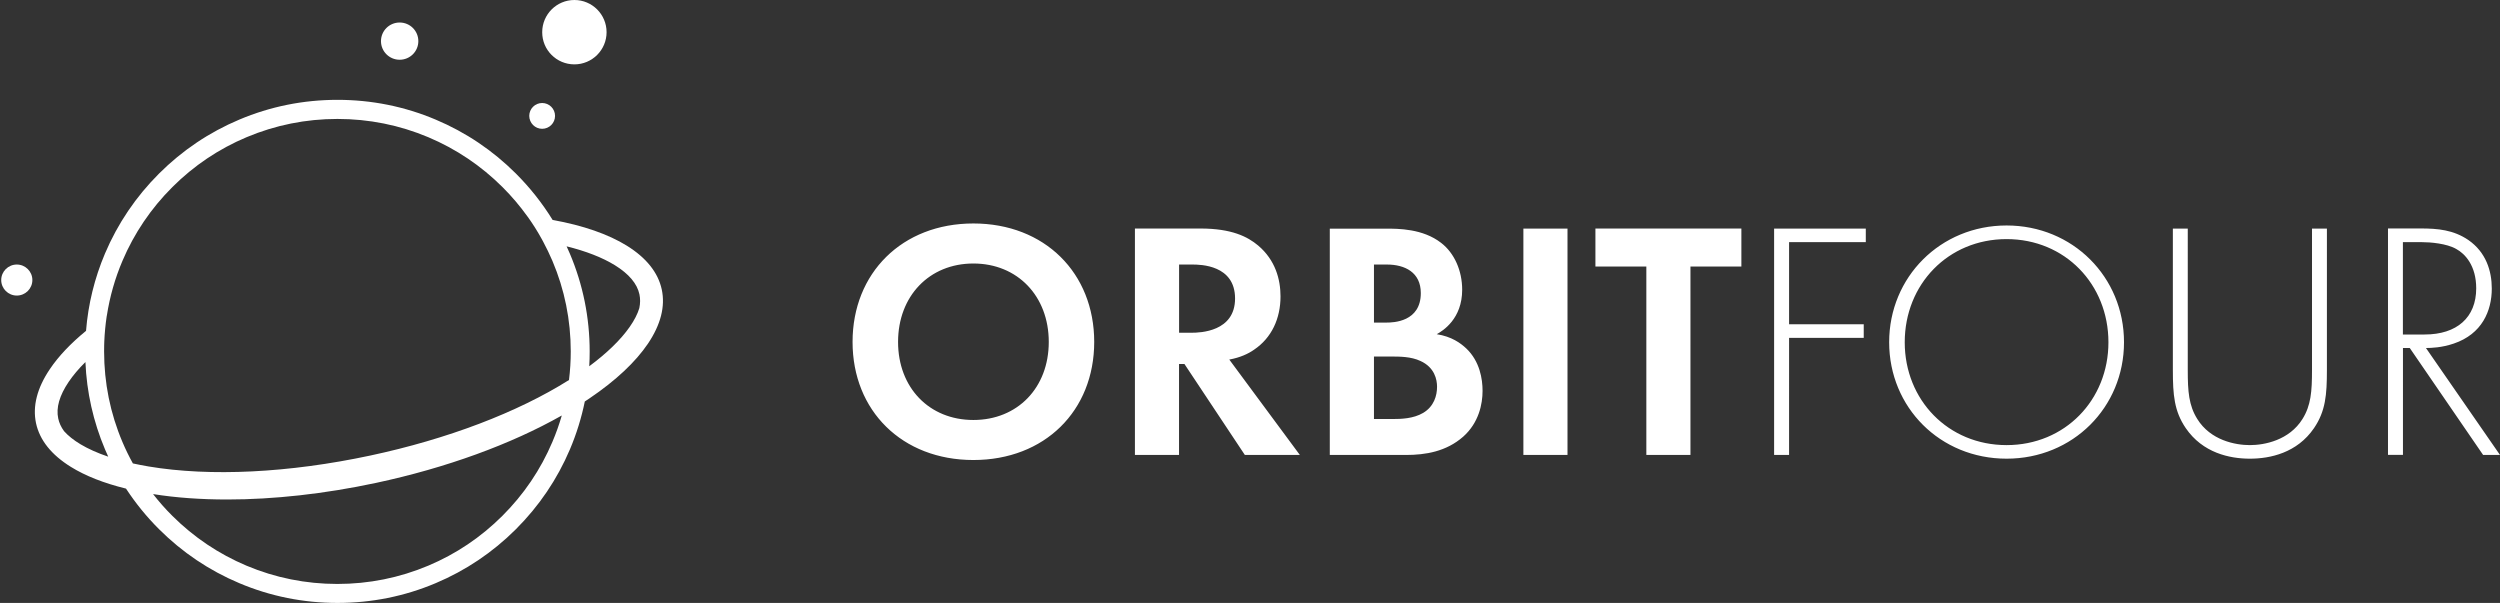 <?xml version="1.0" encoding="utf-8"?>
<!-- Generator: Adobe Illustrator 24.2.3, SVG Export Plug-In . SVG Version: 6.00 Build 0)  -->
<svg version="1.1" id="Layer_1" xmlns="http://www.w3.org/2000/svg" xmlns:xlink="http://www.w3.org/1999/xlink" x="0px" y="0px"
	 viewBox="0 0 4109.1 991" style="enable-background:new 0 0 4109.1 991;" xml:space="preserve">
<rect x="0" y="0" width="4109.1" height="991" fill="#333333" stroke="none"/>
<style type="text/css">
	.st0{fill:#FFFFFF;}
</style>
<path class="st0" d="M656.9,98.2c17,0,30.7-13.7,30.7-30.6c0-16.9-13.7-30.6-30.7-30.6c-17,0-30.7,13.7-30.7,30.6
	C626.2,84.5,639.9,98.2,656.9,98.2z"/>
<path class="st0" d="M944.1,105.8c29.2,0,52.9-23.7,52.9-52.9C997,23.7,973.3,0,944.1,0c-29.2,0-52.9,23.7-52.9,52.9
	C891.1,82.2,914.8,105.8,944.1,105.8z"/>
<path class="st0" d="M891.1,211.7c11.7,0,21.2-9.5,21.2-21.2c0-11.7-9.5-21.2-21.2-21.2c-11.7,0-21.2,9.5-21.2,21.2
	C870,202.2,879.4,211.7,891.1,211.7z"/>
<path class="st0" d="M27.6,485.8c14.1,0,25.6-11.4,25.6-25.5c0-14.1-11.5-25.5-25.6-25.5C13.5,434.8,2,446.2,2,460.3
	C2,474.4,13.5,485.8,27.6,485.8z"/>
<path class="st0" d="M1087.7,475.8c-6-27.8-25.3-52-57.3-71.9c-30.7-19-71.8-33.3-122.1-42.4c-17-27.6-37.2-53.1-60.4-76.3
	c-38.1-38-82.4-67.8-131.8-88.6c-51.1-21.6-105.4-32.5-161.4-32.5s-110.3,10.9-161.4,32.5c-49.4,20.8-93.7,50.6-131.8,88.6
	c-38.1,38-68,82.2-88.9,131.4c-17.2,40.6-27.7,83.3-31.2,127.2c-25.3,20.7-45.2,41.7-59.4,62.8c-21.1,31.2-28.7,61.1-22.8,89
	c6,27.8,25.3,52,57.3,71.8c24,14.9,54.4,26.8,90.6,35.7c15.7,23.9,33.8,46.3,54.4,66.8c38.1,38,82.4,67.8,131.8,88.6
	c51.1,21.6,105.4,32.5,161.4,32.5s110.3-10.9,161.4-32.5c49.4-20.8,93.7-50.6,131.8-88.6c38.1-38,68-82.2,88.9-131.4
	c10.8-25.5,18.9-51.7,24.4-78.6c2.7-1.8,5.4-3.6,8.1-5.4c43.1-29.2,75.3-59.5,95.8-89.8C1086,533.6,1093.7,503.6,1087.7,475.8z
	 M907.9,726.4c-19.3,45.5-47,86.4-82.2,121.5c-35.2,35.1-76.2,62.7-121.9,81.9c-47.3,19.9-97.5,30-149.3,30
	c-51.8,0-102-10.1-149.3-30c-45.7-19.3-86.7-46.8-121.9-81.9c-11.4-11.3-22-23.3-31.7-35.8c37.6,6,78.6,8.9,121.9,8.9
	c76.3,0,159.8-9.2,244.6-27.3c115.4-24.7,221.6-63.4,305.3-110.8C919.1,697.6,914,712.1,907.9,726.4z M175.7,518.2
	c4.8-30.7,13.3-60.6,25.5-89.3c19.3-45.5,47-86.4,82.2-121.5c35.2-35.1,76.2-62.7,121.9-81.9c47.3-19.9,97.5-30,149.3-30
	s102,10.1,149.3,30c45.7,19.3,86.7,46.8,121.9,81.9c15.1,15,28.7,31.1,41,48.2c0.5,0.7,1,1.4,1.5,2c7.8,11,15,22.4,21.5,34.2
	c0.9,1.7,1.9,3.4,2.8,5.1c5.6,10.4,10.7,21.1,15.4,32c20,47.1,30.1,97.2,30.1,148.8c0,15.8-1,31.5-2.9,46.9
	c-84.5,53.2-199.8,97.1-326.8,124.2c-133.5,28.5-262.9,34.9-364.2,17.9c-8.9-1.5-17.5-3.2-25.8-5c-6.3-11.4-12.1-23.2-17.2-35.3
	c-20-47.1-30.1-97.2-30.1-148.8c0-3.3,0-6.5,0.1-9.8c0.1-2.2,0.1-4.3,0.2-6.5c0.6-13.8,1.9-27.6,3.9-41.1
	C175.4,519.5,175.6,518.9,175.7,518.2z M1035,537.3c-14.6,21-37.4,43.1-66.5,64.7c0.5-8.1,0.7-16.2,0.7-24.3
	c0-55.8-11-110-32.6-160.9c-1.7-4-3.5-8-5.3-11.9c32,7.9,59,18.5,79.3,31c23.1,14.3,36.7,30.4,40.4,47.9l0,0
	c1.5,7.1,1.5,14.7-0.2,22.7C1047.9,516.1,1042.6,526.4,1035,537.3z M105.3,708.7c-4.9-6.7-8.1-13.7-9.6-20.9
	c-3.8-17.5,2-37.7,17.2-60.2c7.2-10.6,16.4-21.6,27.5-32.5c2.1,49.6,12.9,97.8,32.2,143.5c1.7,4,3.5,8,5.3,12
	c-17.5-5.9-32.9-12.8-45.6-20.4C121,723.4,112,716.2,105.3,708.7z"/>
<path class="st0" d="M1599.9,367.3c-117.2,0-198.6,81.5-198.6,194.7s81.5,194.1,198.6,194.1c117.2,0,198.6-80.9,198.6-194.1
	S1717.1,367.3,1599.9,367.3z M1599.9,690.3c-72.5,0-123.8-53-123.8-128.3s51.3-128.9,123.8-128.9c72.5,0,123.9,53.6,123.9,128.9
	S1672.5,690.3,1599.9,690.3z M1865.4,375.7v372.1h72.5V598.3h8.9l99.3,149.5h90.4L2020.5,591c17.9-3.3,31.2-9.5,40.7-16.2
	c29-19.5,43.5-51.3,43.5-87.6c0-27.9-8.4-59.7-36.8-83.7c-17.3-14.5-43.5-27.9-94.8-27.9H1865.4z M1937.9,434.8h21.8
	c13.4,0,70.3,0.6,70.3,55.8c0,54.7-57.5,56.3-71.4,56.3h-20.6V434.8z M2185.7,375.7v372.1h125c32.4,0,66.4-5.6,94.3-30.1
	c25.7-22.9,31.8-53.6,31.8-75.3c0-19.5-4.5-48.5-26.8-69.7c-9.5-8.9-24-19.5-48.5-23.4c10-5.6,41.8-25.1,41.8-73.1
	c0-31.2-12.8-60.3-34.6-77c-30.1-23.4-70.3-23.4-90.9-23.4H2185.7z M2258.3,434.8h21.2c29.6,0,55.8,12.8,55.8,46.9
	c0,47.4-45.2,48.5-56.4,48.5h-20.6V434.8z M2258.3,586h26.8c15.6,0,34,0,49.6,7.3c23.4,10.6,27.3,30.7,27.3,42.4
	c0,14.5-5,32.4-22.9,43c-16.2,9.5-36.3,10-49.6,10h-31.2V586z M2503.9,375.7v372.1h72.5V375.7H2503.9z M2862.2,438.1v-62.5h-239.9
	v62.5h83.7v309.6h72.5V438.1H2862.2z M3066.6,375.7H2916v372.1h24.6V555.3h122.7V533h-122.7V398h126.1V375.7z M3298.1,370.6
	c-108.8,0-193,84.8-193,191.9s83.7,191.4,193,191.4c108.8,0,193-84.2,193-191.4S3406.9,370.6,3298.1,370.6z M3298.1,731.6
	c-96,0-167.4-74.2-167.4-169c0-95.4,71.4-169.6,167.4-169.6c96,0,167.4,74.2,167.4,169.6C3465.5,657.4,3394.1,731.6,3298.1,731.6z
	 M3571.4,375.7v232.6c0,40.7,2.2,67.5,21.2,95.4c27.9,40.7,72,50.2,105.4,50.2s77.6-9.5,105.4-50.2c19-27.9,21.2-54.7,21.2-95.4
	V375.7h-24.5v232.6c0,35.1-1.7,58-15.6,80.3c-21.8,35.1-62.5,43-86.5,43s-64.7-7.8-86.5-43c-13.9-22.3-15.6-45.2-15.6-80.3V375.7
	H3571.4z M4109.1,747.8L3987.4,572c8.4,0,26.2-0.6,45.7-7.3c46.3-15.6,62.5-53.6,62.5-90.4c0-29-9.5-59.7-38.5-79.8
	c-24.6-16.7-50.2-19-78.7-19H3925v372.1h24.6V572h11.2l120.5,175.7H4109.1z M3949.5,398h30.7c14.5,0,41.3,2.2,56.9,11.2
	c14.5,7.8,32.9,27.3,32.9,64.7c0,48-31.8,75.9-84.8,75.9h-35.7V398z"/>
</svg>
